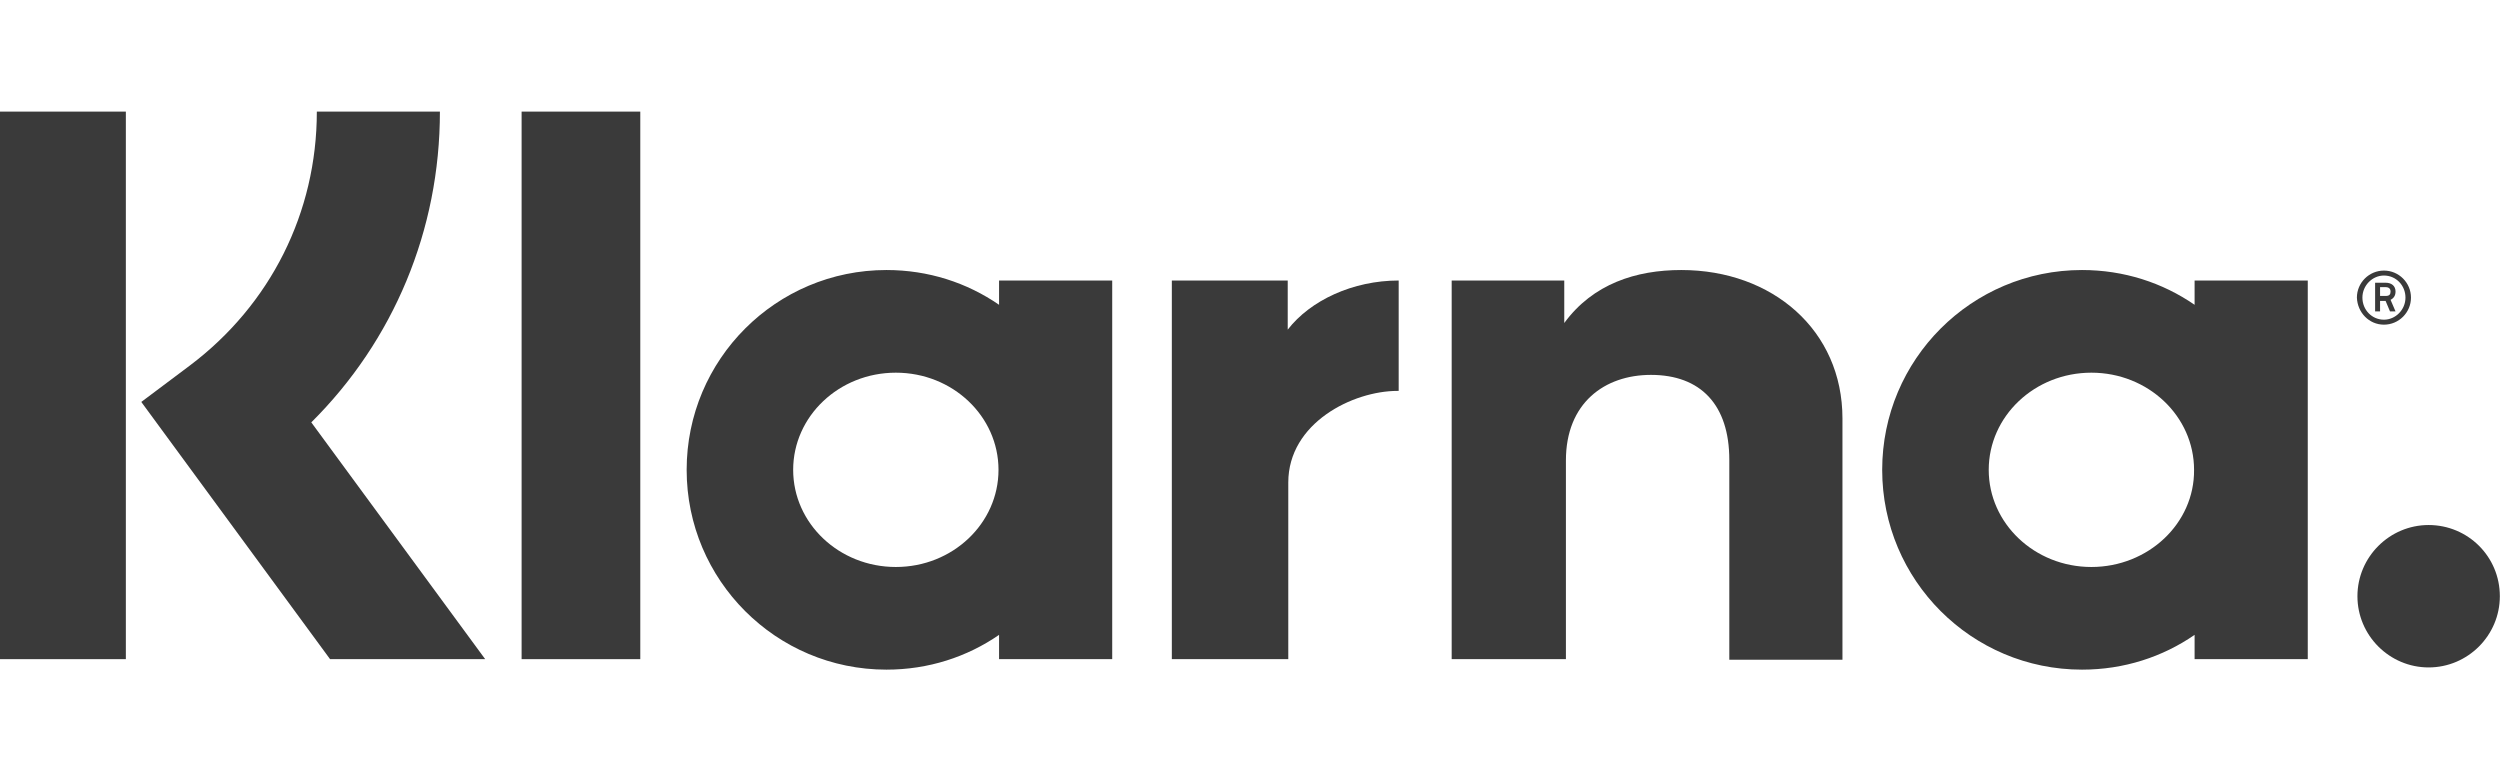 <svg width="112" height="34" viewBox="0 0 112 34" fill="none" xmlns="http://www.w3.org/2000/svg">
<path d="M19.708 5H14.194C14.194 9.525 12.116 13.655 8.506 16.375L6.33 18.007L14.787 29.53H21.736L13.946 18.922C17.631 15.262 19.708 10.316 19.708 5Z" fill="#3A3A3A"/>
<path d="M5.638 5H0V29.53H5.638V5Z" fill="#3A3A3A"/>
<path d="M28.685 5H23.368V29.53H28.685V5Z" fill="#3A3A3A"/>
<path d="M75.322 12.097C73.294 12.097 71.365 12.715 70.079 14.471V12.567H65.035V29.53H70.153V20.628C70.153 18.056 71.884 16.795 73.962 16.795C76.187 16.795 77.473 18.131 77.473 20.603V29.555H82.542V18.749C82.542 14.792 79.402 12.097 75.322 12.097Z" fill="#3A3A3A"/>
<path d="M44.758 12.567V13.655C43.324 12.666 41.593 12.097 39.713 12.097C34.768 12.097 30.762 16.103 30.762 21.049C30.762 25.994 34.768 30 39.713 30C41.593 30 43.324 29.431 44.758 28.442V29.53H49.827V12.567H44.758ZM40.134 25.401C37.587 25.401 35.534 23.447 35.534 21.049C35.534 18.65 37.587 16.696 40.134 16.696C42.681 16.696 44.733 18.65 44.733 21.049C44.733 23.447 42.681 25.401 40.134 25.401Z" fill="#3A3A3A"/>
<path d="M57.69 14.768V12.567H52.498V29.53H57.715V21.617C57.715 18.947 60.608 17.512 62.611 17.512C62.636 17.512 62.661 17.512 62.661 17.512V12.567C60.608 12.567 58.704 13.457 57.69 14.768Z" fill="#3A3A3A"/>
<path d="M98.318 12.567V13.655C96.884 12.666 95.153 12.097 93.274 12.097C88.328 12.097 84.322 16.103 84.322 21.049C84.322 25.994 88.328 30 93.274 30C95.153 30 96.884 29.431 98.318 28.442V29.53H103.388V12.567H98.318ZM93.694 25.401C91.147 25.401 89.095 23.447 89.095 21.049C89.095 18.65 91.147 16.696 93.694 16.696C96.241 16.696 98.294 18.65 98.294 21.049C98.318 23.447 96.241 25.401 93.694 25.401Z" fill="#3A3A3A"/>
<path d="M107.32 13.061C107.32 12.814 107.147 12.666 106.875 12.666H106.405V13.952H106.627V13.482H106.875L107.072 13.952H107.32L107.097 13.432C107.246 13.358 107.32 13.234 107.32 13.061ZM106.875 13.259H106.627V12.864H106.875C107.023 12.864 107.097 12.938 107.097 13.061C107.097 13.185 107.048 13.259 106.875 13.259Z" fill="#3A3A3A"/>
<path d="M106.801 12.122C106.133 12.122 105.589 12.666 105.589 13.333C105.614 14.001 106.133 14.545 106.801 14.545C107.468 14.545 108.012 14.001 108.012 13.333C108.012 12.666 107.468 12.122 106.801 12.122ZM106.801 14.322C106.257 14.322 105.836 13.877 105.836 13.333C105.836 12.789 106.281 12.344 106.801 12.344C107.345 12.344 107.765 12.789 107.765 13.333C107.765 13.877 107.32 14.322 106.801 14.322Z" fill="#3A3A3A"/>
<path d="M108.803 23.521C107.048 23.521 105.613 24.956 105.613 26.711C105.613 28.467 107.048 29.901 108.803 29.901C110.559 29.901 111.993 28.467 111.993 26.711C111.993 24.931 110.559 23.521 108.803 23.521Z" fill="#3A3A3A"/>
</svg>
